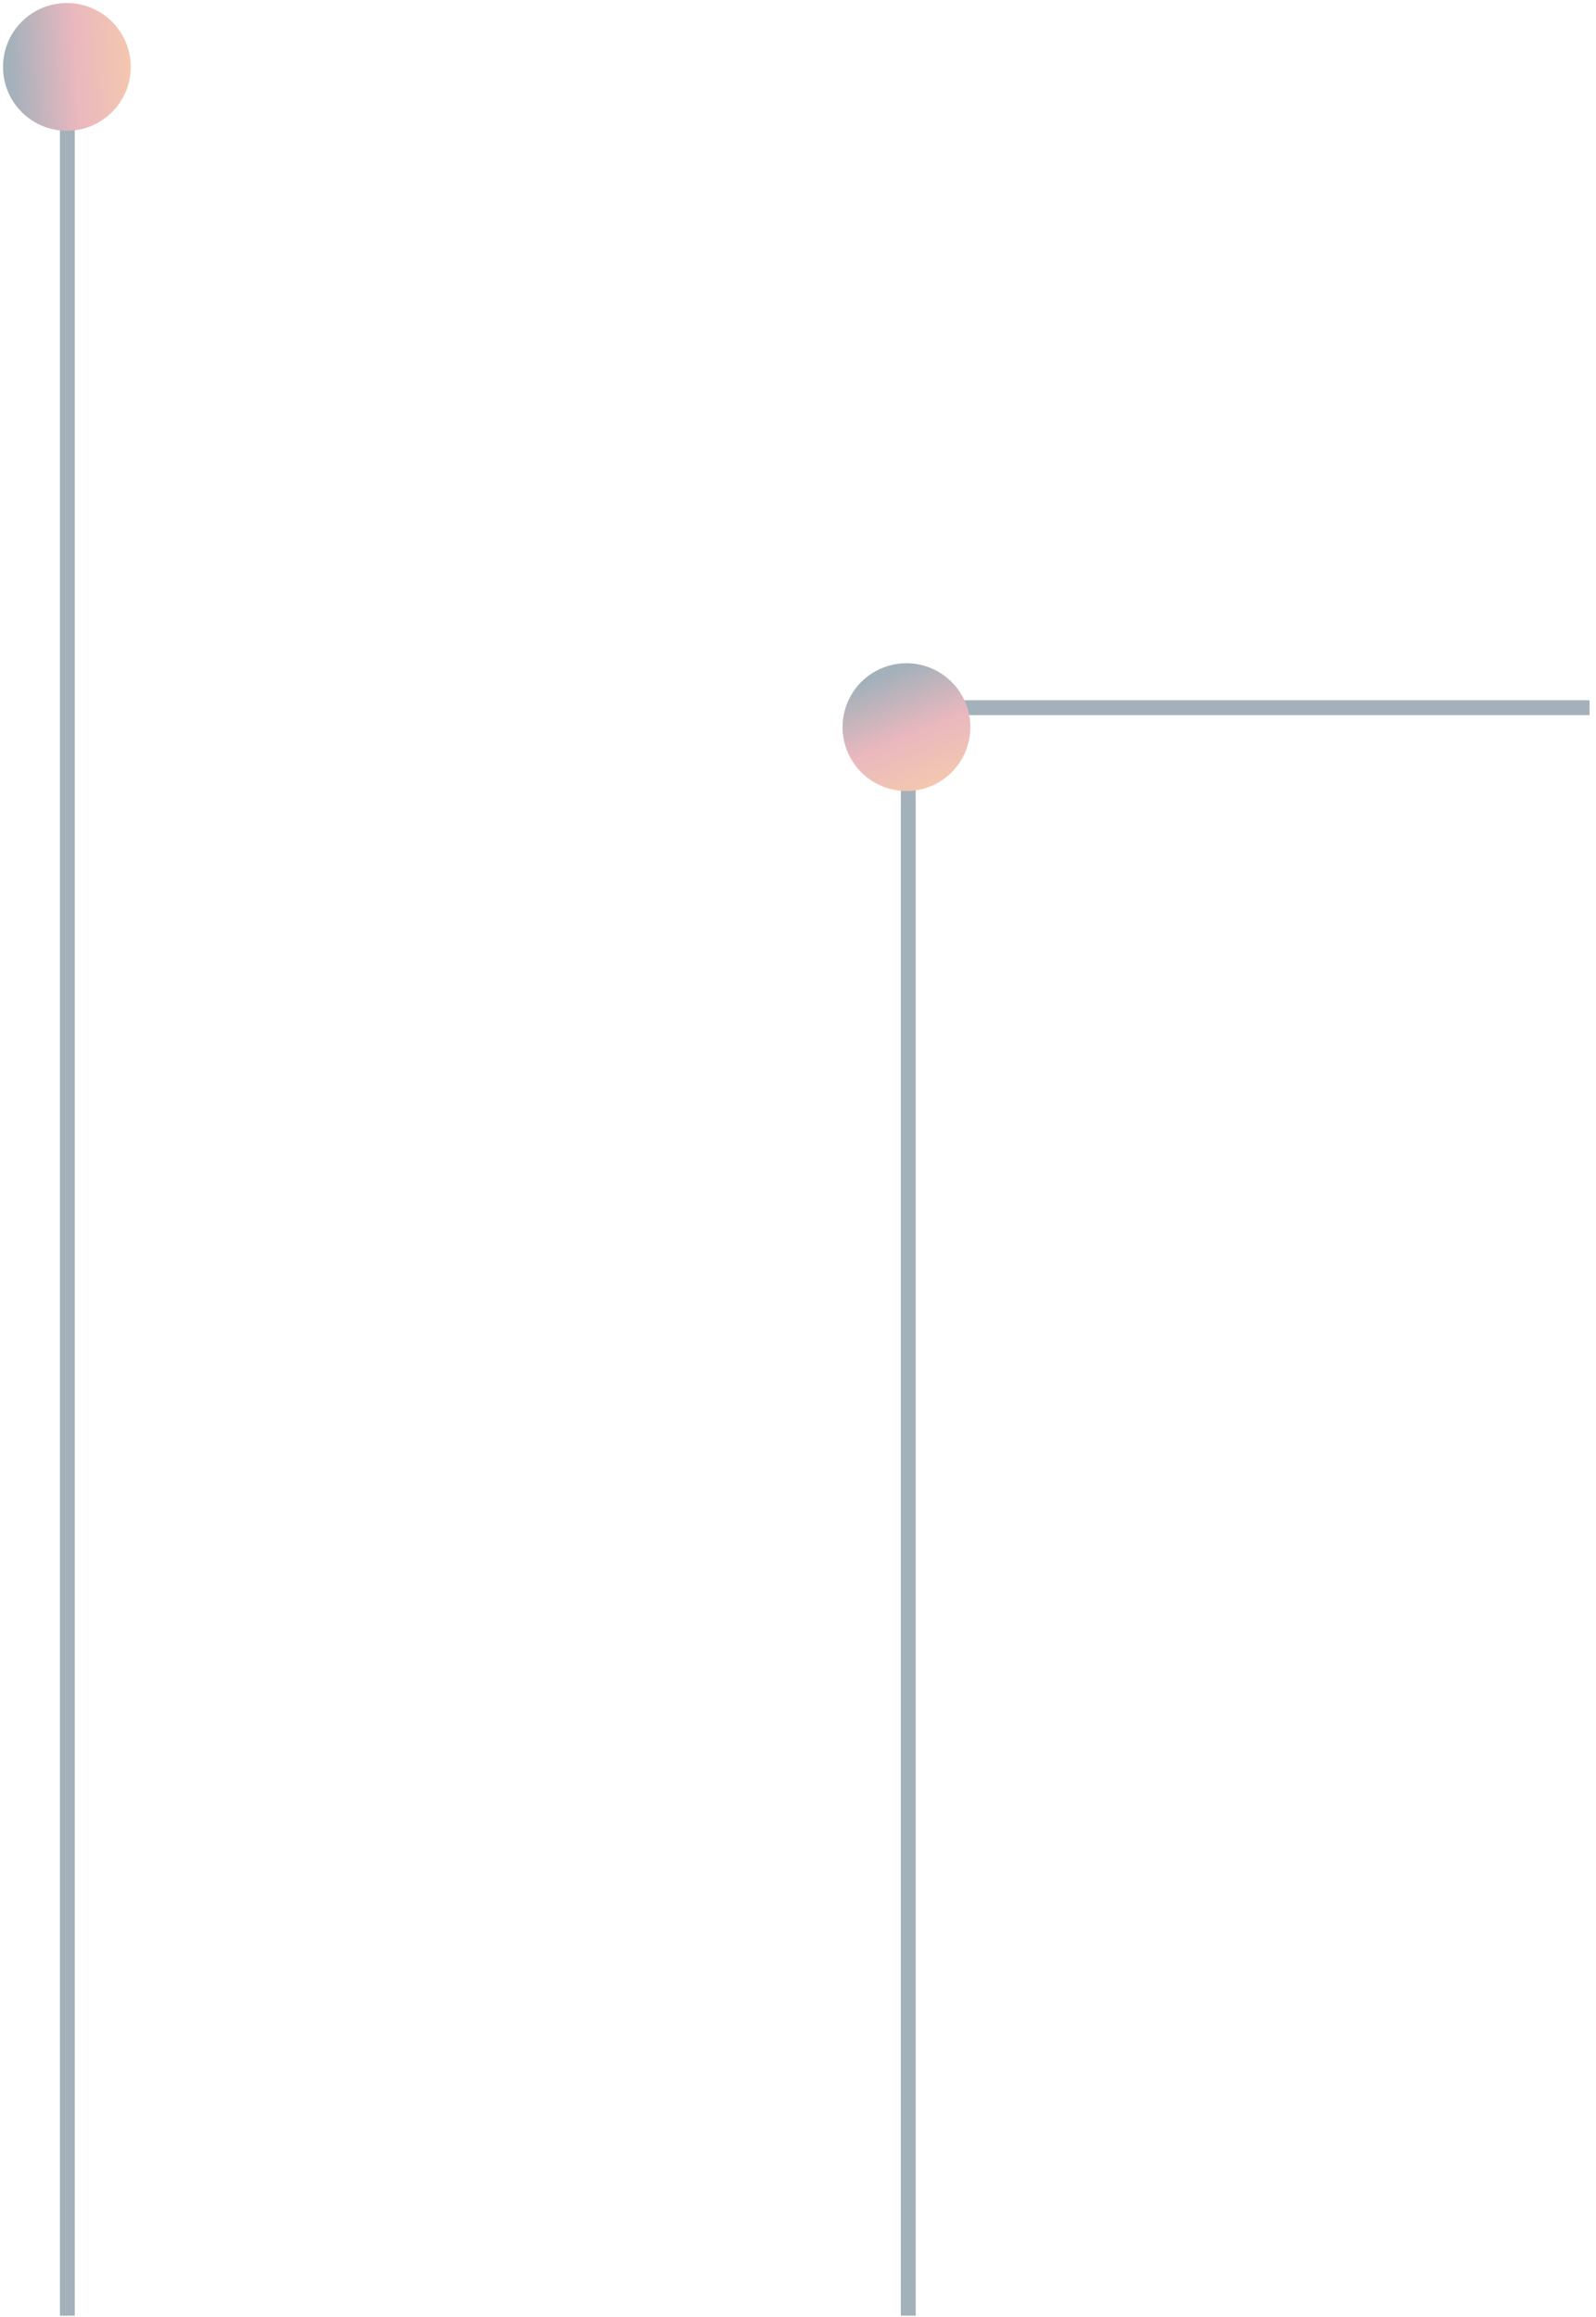<svg width="215" height="312" viewBox="0 0 215 312" fill="none" xmlns="http://www.w3.org/2000/svg">
<g opacity="0.4">
<path d="M122.358 311.827L122.358 95.296L214.132 95.296M9.073 311.827L9.073 9.257" stroke="#1A3B53" stroke-width="2"/>
<circle cx="122.11" cy="97.917" r="8.604" transform="rotate(67.707 122.11 97.917)" fill="url(#paint0_linear)"/>
<circle cx="9.01" cy="9.01" r="8.604" transform="rotate(-2.774 9.01 9.01)" fill="url(#paint1_linear)"/>
</g>
<defs>
<linearGradient id="paint0_linear" x1="130.714" y1="106.521" x2="108.619" y2="106.521" gradientUnits="userSpaceOnUse">
<stop stop-color="#E27338"/>
<stop offset="0.334" stop-color="#CA4D5C"/>
<stop offset="0.737" stop-color="#1A3B53"/>
</linearGradient>
<linearGradient id="paint1_linear" x1="17.614" y1="17.614" x2="-4.481" y2="17.614" gradientUnits="userSpaceOnUse">
<stop stop-color="#E27338"/>
<stop offset="0.334" stop-color="#CA4D5C"/>
<stop offset="0.737" stop-color="#1A3B53"/>
</linearGradient>
</defs>
</svg>
